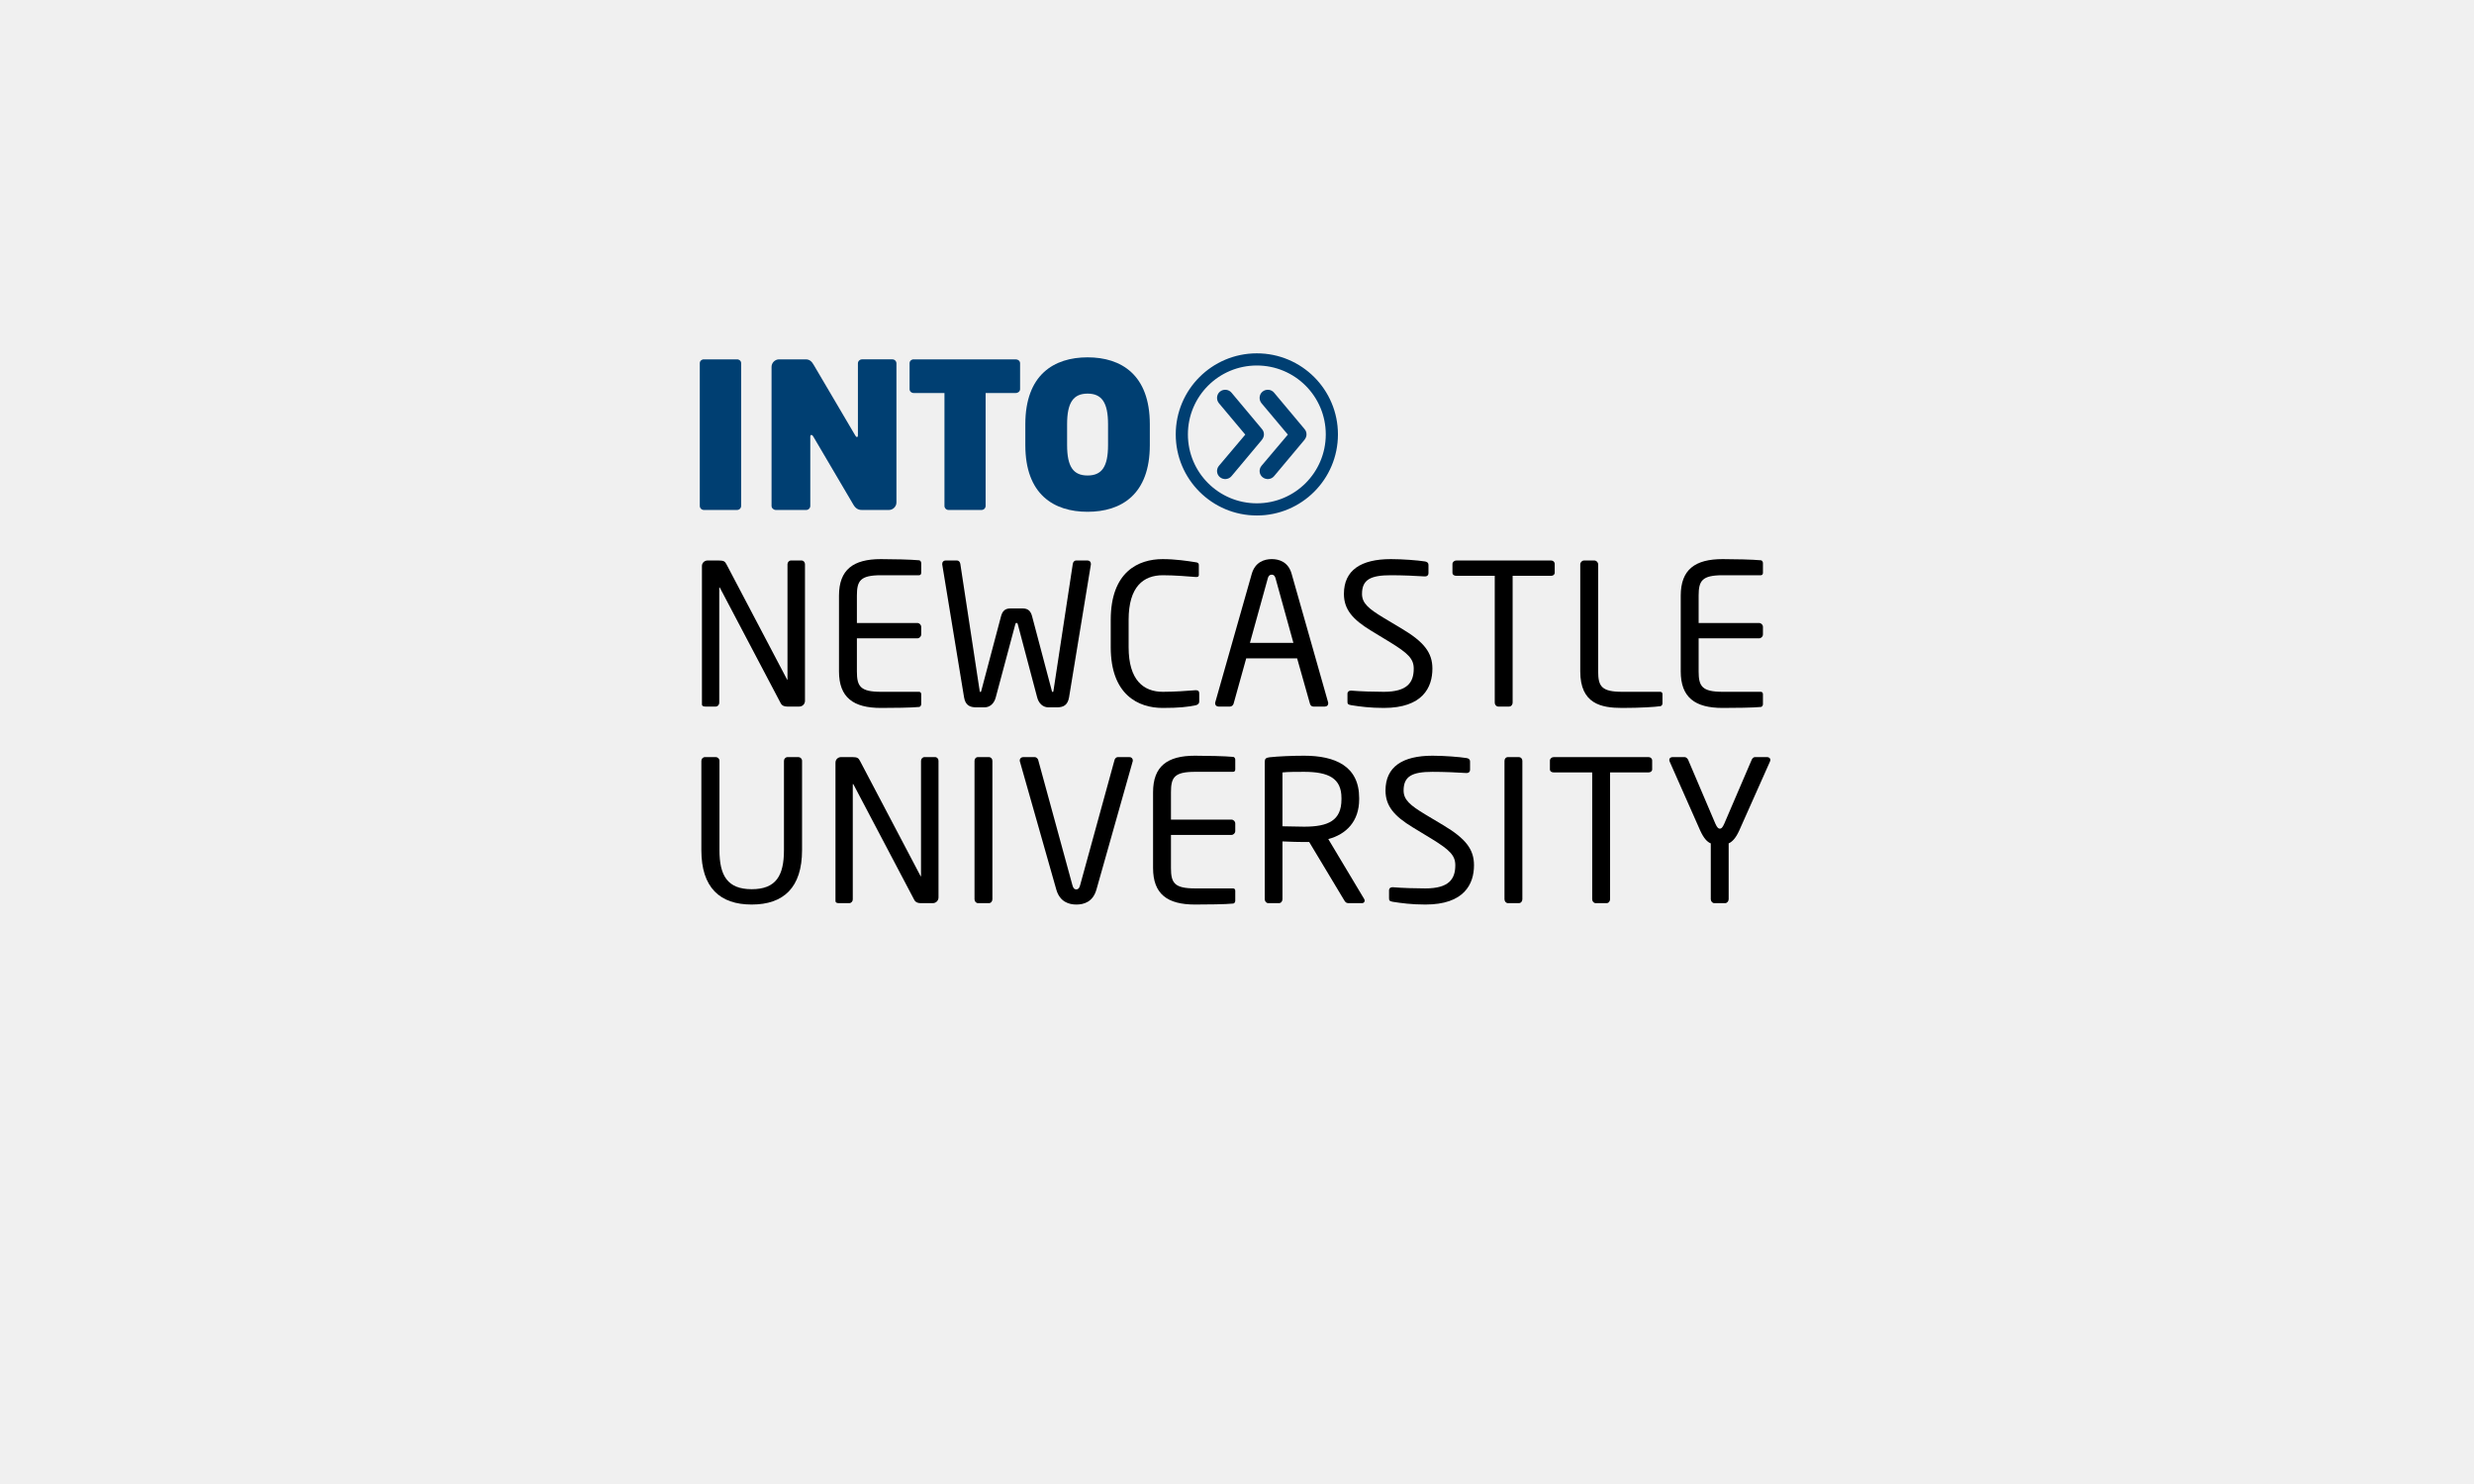 <svg width="350" height="210" viewBox="0 0 350 210" fill="none" xmlns="http://www.w3.org/2000/svg">
<path d="M350 0H0V210H350V0Z" fill="#F0F0F0"/>
<g clip-path="url(#clip0_212_832)">
<path d="M104.277 72.164H99.574C99.259 72.164 99 71.906 99 71.59V51.398C99 51.082 99.259 50.853 99.574 50.853H104.277C104.593 50.853 104.85 51.082 104.85 51.398V71.59C104.851 71.906 104.593 72.164 104.277 72.164Z" fill="#003F72"/>
<path d="M125.758 72.164H121.916C121.399 72.164 121.027 71.934 120.712 71.389L115.061 61.781C114.947 61.579 114.862 61.551 114.775 61.551C114.688 61.551 114.632 61.609 114.632 61.809V71.59C114.632 71.906 114.373 72.164 114.058 72.164H109.754C109.439 72.164 109.152 71.906 109.152 71.59V51.914C109.152 51.34 109.64 50.853 110.212 50.853H113.999C114.544 50.853 114.86 51.169 115.146 51.685L120.969 61.579C121.083 61.781 121.141 61.838 121.226 61.838C121.313 61.838 121.37 61.809 121.37 61.579V51.426C121.37 51.111 121.628 50.852 121.943 50.852H126.246C126.561 50.852 126.82 51.11 126.82 51.426V71.102C126.821 71.676 126.332 72.164 125.758 72.164Z" fill="#003F72"/>
<path d="M143.71 55.614H139.436V71.59C139.436 71.906 139.178 72.164 138.863 72.164H134.188C133.872 72.164 133.614 71.906 133.614 71.59V55.614H129.254C128.939 55.614 128.68 55.384 128.68 55.069V51.398C128.68 51.082 128.939 50.853 129.254 50.853H143.71C144.025 50.853 144.312 51.082 144.312 51.398V55.069C144.311 55.385 144.025 55.614 143.71 55.614Z" fill="#003F72"/>
<path d="M153.861 72.422C149.099 72.422 145.054 69.985 145.054 62.986V60.032C145.054 53.034 149.099 50.567 153.861 50.567C158.622 50.567 162.667 53.034 162.667 60.032V62.986C162.666 69.984 158.621 72.422 153.861 72.422ZM156.757 60.031C156.757 56.962 155.868 55.7 153.861 55.7C151.853 55.7 150.964 56.962 150.964 60.031V62.985C150.964 66.054 151.853 67.287 153.861 67.287C155.869 67.287 156.757 66.054 156.757 62.985V60.031Z" fill="#003F72"/>
<path d="M177.807 72.946C171.468 72.946 166.334 67.812 166.334 61.473C166.334 55.134 171.468 50 177.807 50C184.145 50 189.28 55.134 189.28 61.473C189.28 67.812 184.145 72.946 177.807 72.946ZM177.807 51.721C172.415 51.721 168.054 56.081 168.054 61.473C168.054 66.865 172.414 71.224 177.807 71.224C183.198 71.224 187.559 66.865 187.559 61.473C187.559 56.081 183.198 51.721 177.807 51.721ZM178.495 62.276L174.221 67.382C173.82 67.869 173.073 67.927 172.585 67.525C172.098 67.123 172.041 66.406 172.442 65.919L176.171 61.502L172.442 57.056C172.041 56.569 172.098 55.823 172.585 55.421C173.073 55.019 173.819 55.077 174.221 55.565L178.495 60.671C178.724 60.929 178.81 61.187 178.81 61.473C178.811 61.731 178.724 61.989 178.495 62.276ZM184.518 62.276L180.244 67.382C179.842 67.869 179.096 67.927 178.609 67.525C178.12 67.123 178.063 66.406 178.465 65.919L182.194 61.502L178.465 57.056C178.063 56.569 178.12 55.823 178.609 55.421C179.096 55.019 179.841 55.077 180.244 55.565L184.518 60.671C184.748 60.929 184.833 61.187 184.833 61.473C184.834 61.731 184.748 61.989 184.518 62.276Z" fill="#003F72"/>
<path d="M113.076 99.984H111.352C110.907 99.984 110.6 99.817 110.461 99.538L101.865 83.209C101.838 83.153 101.809 83.125 101.781 83.125C101.754 83.125 101.754 83.153 101.754 83.209V99.455C101.754 99.734 101.531 99.985 101.254 99.985H99.807C99.528 99.985 99.305 99.93 99.305 99.651V80.092C99.305 79.647 99.668 79.314 100.112 79.314H101.643C102.421 79.314 102.561 79.453 102.783 79.87L111.325 96.116L111.379 96.201C111.407 96.201 111.407 96.145 111.407 96.116V79.842C111.407 79.564 111.629 79.314 111.907 79.314H113.382C113.688 79.314 113.882 79.564 113.882 79.842V99.177C113.883 99.622 113.521 99.984 113.076 99.984Z" fill="black"/>
<path d="M130.044 100.04C128.987 100.151 126.261 100.179 124.62 100.179C120.725 100.179 118.693 98.705 118.693 95.005V84.293C118.693 80.594 120.725 79.119 124.62 79.119C126.261 79.119 128.876 79.175 130.044 79.286C130.21 79.314 130.323 79.509 130.323 79.676V81.067C130.323 81.261 130.211 81.401 130.017 81.401H124.648C121.699 81.401 121.226 82.18 121.226 84.294V88.16H129.766C130.073 88.16 130.323 88.411 130.323 88.718V89.774C130.323 90.081 130.073 90.331 129.766 90.331H121.226V95.005C121.226 97.119 121.699 97.898 124.648 97.898H130.017C130.211 97.898 130.323 98.037 130.323 98.232V99.651C130.323 99.817 130.211 100.013 130.044 100.04Z" fill="black"/>
<path d="M154.329 79.871L151.241 98.677C151.047 99.817 150.407 100.095 149.516 100.095H148.319C147.541 100.095 146.956 99.538 146.734 98.705L144.007 88.411C143.953 88.16 143.924 88.16 143.84 88.16C143.813 88.16 143.813 88.16 143.813 88.16C143.813 88.16 143.813 88.16 143.786 88.16C143.702 88.16 143.674 88.16 143.619 88.411L140.865 98.705C140.643 99.538 140.058 100.095 139.279 100.095H138.111C137.22 100.095 136.581 99.817 136.387 98.677L133.298 79.871C133.298 79.842 133.298 79.815 133.298 79.787C133.298 79.509 133.494 79.314 133.771 79.314H135.385C135.607 79.314 135.802 79.48 135.857 79.787L138.556 97.509C138.611 97.786 138.584 97.926 138.696 97.926C138.806 97.926 138.833 97.759 138.89 97.509L141.616 87.216C141.812 86.463 142.201 86.102 142.924 86.102H144.704C145.428 86.102 145.818 86.463 146.012 87.216L148.738 97.509C148.794 97.758 148.822 97.926 148.933 97.926C149.044 97.926 149.017 97.787 149.072 97.509L151.771 79.787C151.825 79.48 152.021 79.314 152.243 79.314H153.857C154.135 79.314 154.329 79.509 154.329 79.787C154.329 79.815 154.329 79.842 154.329 79.871Z" fill="black"/>
<path d="M169.099 99.817C167.932 100.04 166.846 100.179 164.481 100.179C161.06 100.179 157.137 98.343 157.137 91.583V87.715C157.137 80.9 161.06 79.119 164.481 79.119C166.235 79.119 167.932 79.369 169.155 79.564C169.406 79.593 169.601 79.676 169.601 79.926V81.345C169.601 81.512 169.545 81.651 169.267 81.651C169.239 81.651 169.212 81.651 169.184 81.651C168.181 81.568 166.123 81.401 164.509 81.401C161.783 81.401 159.668 82.987 159.668 87.715V91.583C159.668 96.257 161.783 97.898 164.509 97.898C166.095 97.898 168.098 97.758 169.099 97.675C169.127 97.675 169.184 97.675 169.211 97.675C169.516 97.675 169.656 97.814 169.656 98.121V99.26C169.655 99.595 169.405 99.762 169.099 99.817Z" fill="black"/>
<path d="M187.431 99.984H185.789C185.54 99.984 185.372 99.789 185.316 99.567L183.508 93.167H176.302L174.522 99.567C174.467 99.789 174.244 99.984 174.022 99.984H172.381C172.102 99.984 171.907 99.789 171.907 99.538C171.907 99.483 171.907 99.4 171.936 99.344L177.081 81.233C177.554 79.536 178.863 79.118 179.92 79.118C180.949 79.118 182.257 79.508 182.729 81.205L187.877 99.344C187.904 99.399 187.904 99.482 187.904 99.538C187.903 99.79 187.736 99.984 187.431 99.984ZM180.448 81.817C180.364 81.511 180.197 81.317 179.919 81.317C179.613 81.317 179.446 81.511 179.362 81.817L176.83 90.971H182.979L180.448 81.817Z" fill="black"/>
<path d="M195.773 100.179C193.827 100.179 192.379 99.984 191.156 99.79C190.683 99.706 190.628 99.595 190.628 99.29V98.176C190.628 97.871 190.85 97.731 191.1 97.731C191.128 97.731 191.156 97.731 191.184 97.731C192.463 97.842 194.494 97.898 195.773 97.898C199.112 97.898 200.003 96.562 200.003 94.614C200.003 93.224 199.196 92.445 196.664 90.886L193.966 89.245C191.407 87.687 190.126 86.268 190.126 84.043C190.126 80.677 192.546 79.119 196.775 79.119C198.416 79.119 200.558 79.286 201.615 79.453C201.893 79.509 202.088 79.648 202.088 79.926V81.123C202.088 81.401 201.893 81.568 201.615 81.568C201.587 81.568 201.587 81.568 201.56 81.568C200.335 81.485 198.389 81.401 196.775 81.401C193.91 81.401 192.685 82.013 192.685 84.044C192.685 85.352 193.603 86.13 195.718 87.411L198.276 88.94C201.504 90.859 202.644 92.389 202.644 94.615C202.646 97.286 201.255 100.179 195.773 100.179Z" fill="black"/>
<path d="M219.42 81.484H213.994V99.427C213.994 99.706 213.799 99.984 213.493 99.984H211.963C211.686 99.984 211.464 99.734 211.464 99.427V81.484H206.038C205.731 81.484 205.481 81.344 205.481 81.039V79.815C205.481 79.537 205.731 79.314 206.038 79.314H219.42C219.725 79.314 219.947 79.51 219.947 79.815V81.039C219.947 81.317 219.724 81.484 219.42 81.484Z" fill="black"/>
<path d="M234.912 99.929C234.189 100.04 232.102 100.179 229.488 100.179C226.511 100.179 223.561 99.595 223.561 95.005V79.871C223.561 79.564 223.812 79.314 224.118 79.314H225.537C225.843 79.314 226.093 79.565 226.093 79.871V95.005C226.093 97.119 226.567 97.898 229.516 97.898H234.885C235.079 97.898 235.191 98.037 235.191 98.232V99.538C235.191 99.706 235.079 99.9 234.912 99.929Z" fill="black"/>
<path d="M249.128 100.04C248.071 100.151 245.344 100.179 243.702 100.179C239.807 100.179 237.776 98.705 237.776 95.005V84.293C237.776 80.594 239.807 79.119 243.702 79.119C245.344 79.119 247.958 79.175 249.128 79.286C249.295 79.314 249.405 79.509 249.405 79.676V81.067C249.405 81.261 249.294 81.401 249.099 81.401H243.73C240.781 81.401 240.308 82.18 240.308 84.294V88.16H248.849C249.155 88.16 249.405 88.411 249.405 88.718V89.774C249.405 90.081 249.155 90.331 248.849 90.331H240.308V95.005C240.308 97.119 240.781 97.898 243.73 97.898H249.099C249.294 97.898 249.405 98.037 249.405 98.232V99.651C249.406 99.817 249.295 100.013 249.128 100.04Z" fill="black"/>
<path d="M106.344 128C101.838 128 99.222 125.607 99.222 120.293V107.664C99.222 107.386 99.445 107.134 99.751 107.134H101.254C101.531 107.134 101.782 107.358 101.782 107.664V120.294C101.782 123.883 102.895 125.831 106.345 125.831C109.794 125.831 110.908 123.911 110.908 120.294V107.664C110.908 107.386 111.13 107.134 111.436 107.134H112.939C113.217 107.134 113.467 107.358 113.467 107.664V120.294C113.466 125.607 110.851 128 106.344 128Z" fill="black"/>
<path d="M131.966 127.805H130.242C129.797 127.805 129.491 127.638 129.352 127.36L120.756 111.03C120.728 110.975 120.699 110.946 120.672 110.946C120.644 110.946 120.644 110.974 120.644 111.03V127.276C120.644 127.554 120.421 127.805 120.144 127.805H118.697C118.419 127.805 118.196 127.75 118.196 127.471V107.914C118.196 107.469 118.557 107.134 119.003 107.134H120.533C121.312 107.134 121.451 107.274 121.673 107.691L130.214 123.938L130.269 124.022C130.297 124.022 130.297 123.967 130.297 123.938V107.664C130.297 107.386 130.52 107.134 130.798 107.134H132.273C132.578 107.134 132.772 107.385 132.772 107.664V126.998C132.773 127.443 132.412 127.805 131.966 127.805Z" fill="black"/>
<path d="M139.896 127.805H138.366C138.088 127.805 137.866 127.555 137.866 127.248V107.664C137.866 107.386 138.06 107.134 138.366 107.134H139.896C140.175 107.134 140.396 107.358 140.396 107.664V127.249C140.397 127.528 140.202 127.805 139.896 127.805Z" fill="black"/>
<path d="M160.233 107.775L155.113 125.886C154.614 127.638 153.333 128.001 152.276 128.001C151.246 128.001 149.939 127.639 149.438 125.886L144.292 107.775C144.263 107.72 144.263 107.664 144.263 107.608C144.263 107.33 144.486 107.135 144.765 107.135H146.377C146.6 107.135 146.823 107.33 146.879 107.553L151.719 125.274C151.83 125.664 151.969 125.859 152.275 125.859C152.553 125.859 152.693 125.664 152.804 125.274L157.672 107.553C157.728 107.33 157.923 107.135 158.145 107.135H159.787C160.066 107.135 160.26 107.33 160.26 107.608C160.261 107.664 160.261 107.719 160.233 107.775Z" fill="black"/>
<path d="M174.477 127.86C173.42 127.973 170.693 128 169.051 128C165.156 128 163.125 126.526 163.125 122.825V112.115C163.125 108.415 165.156 106.941 169.051 106.941C170.692 106.941 173.307 106.996 174.477 107.107C174.643 107.134 174.754 107.329 174.754 107.496V108.888C174.754 109.082 174.643 109.22 174.448 109.22H169.078C166.13 109.22 165.657 110 165.657 112.114V115.981H174.198C174.504 115.981 174.754 116.232 174.754 116.537V117.594C174.754 117.901 174.504 118.151 174.198 118.151H165.657V122.824C165.657 124.939 166.13 125.718 169.078 125.718H174.448C174.643 125.718 174.754 125.857 174.754 126.052V127.47C174.755 127.638 174.643 127.832 174.477 127.86Z" fill="black"/>
<path d="M192.699 127.805H190.917C190.584 127.805 190.418 127.805 190.195 127.443L185.215 119.153C185.132 119.153 185.048 119.153 184.965 119.153C184.798 119.153 184.658 119.153 184.492 119.153C183.573 119.153 182.906 119.125 181.431 119.068V127.248C181.431 127.527 181.236 127.805 180.932 127.805H179.429C179.151 127.805 178.928 127.555 178.928 127.248V107.775C178.928 107.386 179.095 107.219 179.596 107.163C180.792 107.025 182.879 106.941 184.493 106.941C188.888 106.941 192.282 108.415 192.282 112.922V113.117C192.282 116.233 190.446 118.068 187.915 118.736L192.977 127.193C193.034 127.277 193.061 127.36 193.061 127.443C193.06 127.638 192.922 127.805 192.699 127.805ZM189.778 112.922C189.778 110.14 187.968 109.221 184.492 109.221C183.629 109.221 182.099 109.221 181.431 109.306V116.928C182.656 116.956 183.851 116.983 184.492 116.983C187.914 116.983 189.778 116.121 189.778 113.117V112.922Z" fill="black"/>
<path d="M201.657 128C199.709 128 198.263 127.805 197.039 127.611C196.566 127.528 196.51 127.416 196.51 127.111V125.997C196.51 125.691 196.732 125.552 196.983 125.552C197.011 125.552 197.039 125.552 197.067 125.552C198.346 125.664 200.378 125.719 201.657 125.719C204.995 125.719 205.885 124.384 205.885 122.436C205.885 121.046 205.078 120.267 202.547 118.708L199.848 117.068C197.289 115.509 196.009 114.091 196.009 111.865C196.009 108.499 198.429 106.941 202.658 106.941C204.299 106.941 206.442 107.107 207.498 107.275C207.776 107.329 207.971 107.47 207.971 107.747V108.944C207.971 109.221 207.776 109.389 207.498 109.389C207.47 109.389 207.47 109.389 207.443 109.389C206.219 109.306 204.271 109.222 202.658 109.222C199.792 109.222 198.568 109.834 198.568 111.866C198.568 113.172 199.486 113.952 201.601 115.231L204.16 116.761C207.386 118.681 208.528 120.211 208.528 122.436C208.53 125.106 207.138 128 201.657 128Z" fill="black"/>
<path d="M214.872 127.805H213.342C213.063 127.805 212.841 127.555 212.841 127.248V107.664C212.841 107.386 213.036 107.134 213.342 107.134H214.872C215.149 107.134 215.371 107.358 215.371 107.664V127.249C215.372 127.528 215.177 127.805 214.872 127.805Z" fill="black"/>
<path d="M233.205 109.305H227.78V127.248C227.78 127.527 227.585 127.805 227.279 127.805H225.75C225.472 127.805 225.249 127.555 225.249 127.248V109.305H219.824C219.518 109.305 219.268 109.166 219.268 108.859V107.636C219.268 107.358 219.518 107.134 219.824 107.134H233.205C233.512 107.134 233.734 107.329 233.734 107.636V108.859C233.734 109.137 233.512 109.305 233.205 109.305Z" fill="black"/>
<path d="M250.37 107.831L246.058 117.512C245.557 118.624 245.056 119.125 244.556 119.347V127.248C244.556 127.527 244.334 127.805 244.055 127.805H242.525C242.248 127.805 242.026 127.528 242.026 127.248V119.347C241.524 119.153 241.024 118.624 240.523 117.512L236.238 107.831C236.183 107.719 236.155 107.607 236.155 107.523C236.155 107.301 236.349 107.134 236.628 107.134H238.324C238.52 107.134 238.742 107.329 238.825 107.523L242.665 116.537C242.942 117.177 243.137 117.261 243.305 117.261C243.5 117.261 243.666 117.176 243.945 116.537L247.811 107.523C247.896 107.328 248.062 107.134 248.285 107.134H249.982C250.26 107.134 250.455 107.301 250.455 107.523C250.454 107.607 250.427 107.719 250.37 107.831Z" fill="black"/>
</g>
<defs>
<clipPath id="clip0_212_832">
<rect width="151.454" height="78" fill="white" transform="translate(99 50)"/>
</clipPath>
</defs>
</svg>

